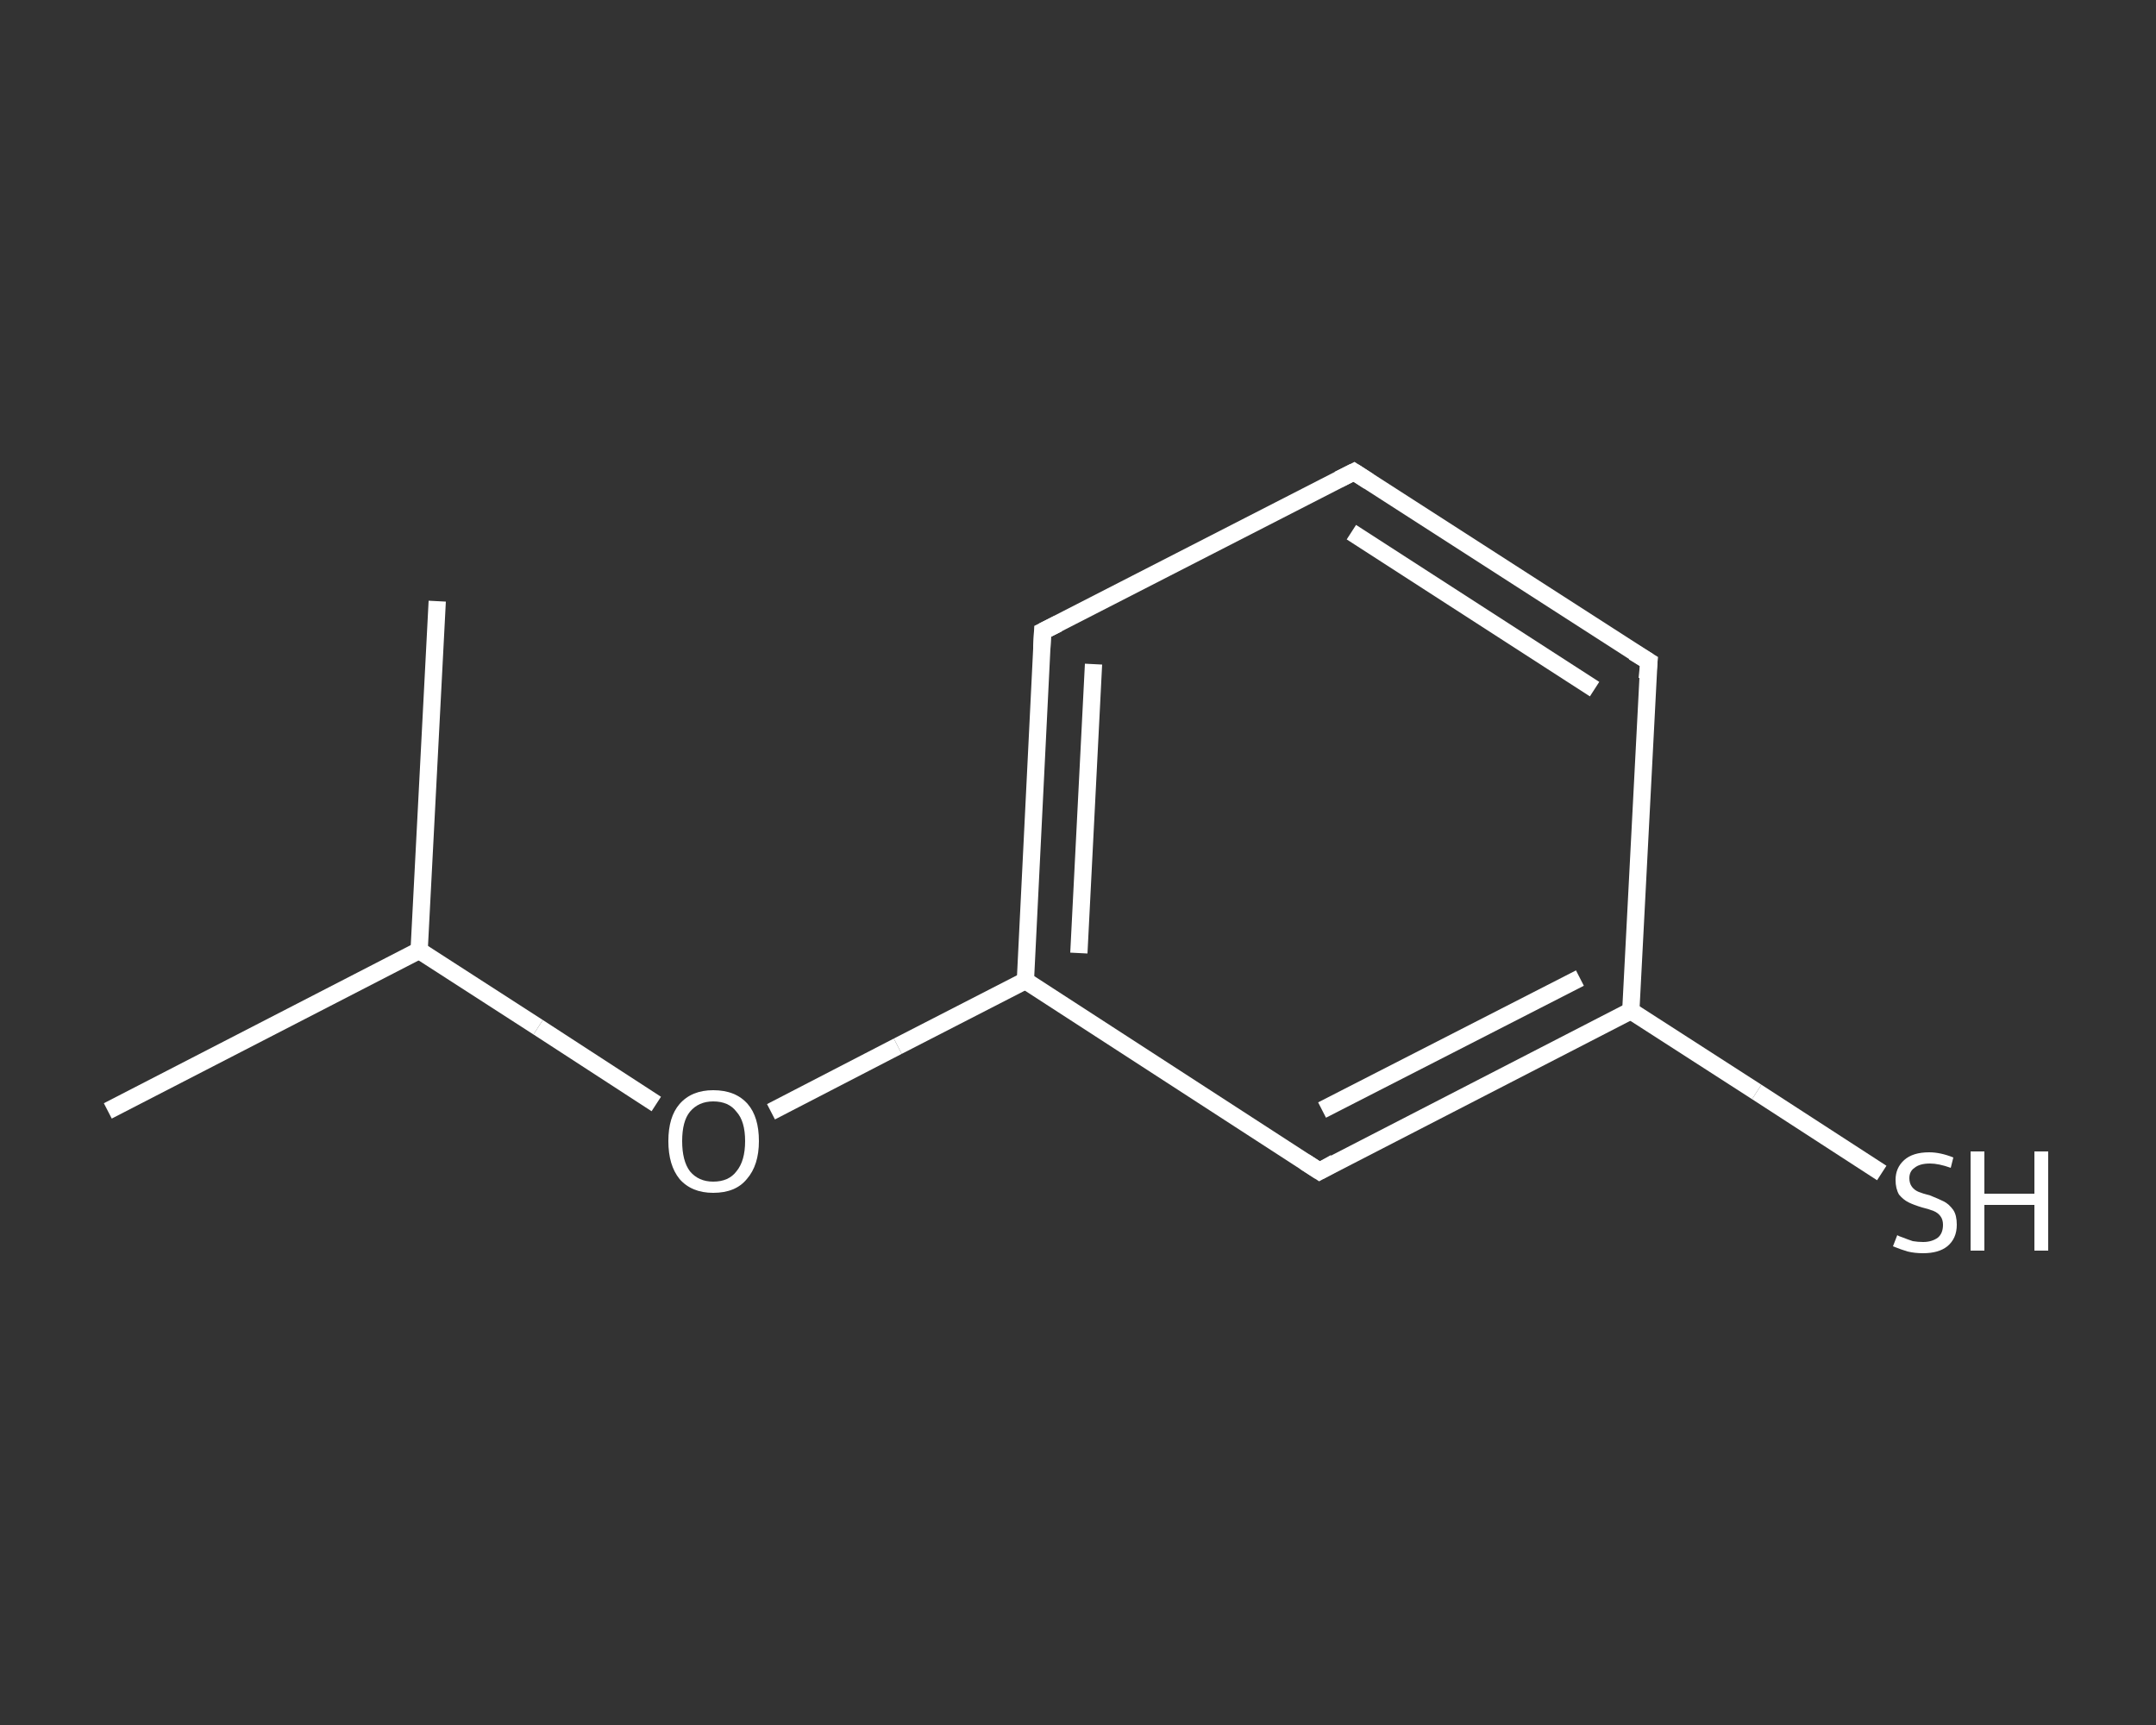 <?xml version='1.0' encoding='iso-8859-1'?>
<svg version='1.1' baseProfile='full'
              xmlns='http://www.w3.org/2000/svg'
                      xmlns:rdkit='http://www.rdkit.org/xml'
                      xmlns:xlink='http://www.w3.org/1999/xlink'
                  xml:space='preserve'
width='250px' height='200px' viewBox='0 0 250 200'>
<rect x="0" y="0" width="250" height="200" fill="#333333" stroke="none"/>
<!-- END OF HEADER -->
<rect style='opacity:1.0;fill:transparent;stroke:none' width='250.0' height='200.0' x='0.0' y='0.0'> </rect>
<path class='bond-0 atom-0 atom-1' d='M 12.5,128.8 L 48.6,110.2' style='fill:none;fill-rule:evenodd;stroke:#FFFFFF;stroke-width:2.0px;stroke-linecap:butt;stroke-linejoin:miter;stroke-opacity:1' />
<path class='bond-1 atom-1 atom-2' d='M 48.6,110.2 L 50.7,69.7' style='fill:none;fill-rule:evenodd;stroke:#FFFFFF;stroke-width:2.0px;stroke-linecap:butt;stroke-linejoin:miter;stroke-opacity:1' />
<path class='bond-2 atom-1 atom-3' d='M 48.6,110.2 L 62.4,119.1' style='fill:none;fill-rule:evenodd;stroke:#FFFFFF;stroke-width:2.0px;stroke-linecap:butt;stroke-linejoin:miter;stroke-opacity:1' />
<path class='bond-2 atom-1 atom-3' d='M 62.4,119.1 L 76.1,128.0' style='fill:none;fill-rule:evenodd;stroke:#FFFFFF;stroke-width:2.0px;stroke-linecap:butt;stroke-linejoin:miter;stroke-opacity:1' />
<path class='bond-3 atom-3 atom-4' d='M 89.4,128.9 L 104.1,121.3' style='fill:none;fill-rule:evenodd;stroke:#FFFFFF;stroke-width:2.0px;stroke-linecap:butt;stroke-linejoin:miter;stroke-opacity:1' />
<path class='bond-3 atom-3 atom-4' d='M 104.1,121.3 L 118.9,113.7' style='fill:none;fill-rule:evenodd;stroke:#FFFFFF;stroke-width:2.0px;stroke-linecap:butt;stroke-linejoin:miter;stroke-opacity:1' />
<path class='bond-4 atom-4 atom-5' d='M 118.9,113.7 L 120.9,73.2' style='fill:none;fill-rule:evenodd;stroke:#FFFFFF;stroke-width:2.0px;stroke-linecap:butt;stroke-linejoin:miter;stroke-opacity:1' />
<path class='bond-4 atom-4 atom-5' d='M 125.1,110.5 L 126.8,77.0' style='fill:none;fill-rule:evenodd;stroke:#FFFFFF;stroke-width:2.0px;stroke-linecap:butt;stroke-linejoin:miter;stroke-opacity:1' />
<path class='bond-5 atom-5 atom-6' d='M 120.9,73.2 L 157.0,54.7' style='fill:none;fill-rule:evenodd;stroke:#FFFFFF;stroke-width:2.0px;stroke-linecap:butt;stroke-linejoin:miter;stroke-opacity:1' />
<path class='bond-6 atom-6 atom-7' d='M 157.0,54.7 L 191.2,76.7' style='fill:none;fill-rule:evenodd;stroke:#FFFFFF;stroke-width:2.0px;stroke-linecap:butt;stroke-linejoin:miter;stroke-opacity:1' />
<path class='bond-6 atom-6 atom-7' d='M 156.7,61.7 L 184.9,79.9' style='fill:none;fill-rule:evenodd;stroke:#FFFFFF;stroke-width:2.0px;stroke-linecap:butt;stroke-linejoin:miter;stroke-opacity:1' />
<path class='bond-7 atom-7 atom-8' d='M 191.2,76.7 L 189.1,117.2' style='fill:none;fill-rule:evenodd;stroke:#FFFFFF;stroke-width:2.0px;stroke-linecap:butt;stroke-linejoin:miter;stroke-opacity:1' />
<path class='bond-8 atom-8 atom-9' d='M 189.1,117.2 L 203.7,126.6' style='fill:none;fill-rule:evenodd;stroke:#FFFFFF;stroke-width:2.0px;stroke-linecap:butt;stroke-linejoin:miter;stroke-opacity:1' />
<path class='bond-8 atom-8 atom-9' d='M 203.7,126.6 L 218.2,136.0' style='fill:none;fill-rule:evenodd;stroke:#FFFFFF;stroke-width:2.0px;stroke-linecap:butt;stroke-linejoin:miter;stroke-opacity:1' />
<path class='bond-9 atom-8 atom-10' d='M 189.1,117.2 L 153.0,135.8' style='fill:none;fill-rule:evenodd;stroke:#FFFFFF;stroke-width:2.0px;stroke-linecap:butt;stroke-linejoin:miter;stroke-opacity:1' />
<path class='bond-9 atom-8 atom-10' d='M 183.2,113.4 L 153.3,128.7' style='fill:none;fill-rule:evenodd;stroke:#FFFFFF;stroke-width:2.0px;stroke-linecap:butt;stroke-linejoin:miter;stroke-opacity:1' />
<path class='bond-10 atom-10 atom-4' d='M 153.0,135.8 L 118.9,113.7' style='fill:none;fill-rule:evenodd;stroke:#FFFFFF;stroke-width:2.0px;stroke-linecap:butt;stroke-linejoin:miter;stroke-opacity:1' />
<path d='M 120.8,75.2 L 120.9,73.2 L 122.7,72.3' style='fill:none;stroke:#FFFFFF;stroke-width:2.0px;stroke-linecap:butt;stroke-linejoin:miter;stroke-opacity:1;' />
<path d='M 155.2,55.6 L 157.0,54.7 L 158.7,55.8' style='fill:none;stroke:#FFFFFF;stroke-width:2.0px;stroke-linecap:butt;stroke-linejoin:miter;stroke-opacity:1;' />
<path d='M 189.4,75.6 L 191.2,76.7 L 191.0,78.7' style='fill:none;stroke:#FFFFFF;stroke-width:2.0px;stroke-linecap:butt;stroke-linejoin:miter;stroke-opacity:1;' />
<path d='M 154.8,134.8 L 153.0,135.8 L 151.3,134.7' style='fill:none;stroke:#FFFFFF;stroke-width:2.0px;stroke-linecap:butt;stroke-linejoin:miter;stroke-opacity:1;' />
<path class='atom-3' d='M 77.5 132.3
Q 77.5 129.5, 78.8 128.0
Q 80.2 126.4, 82.7 126.4
Q 85.3 126.4, 86.7 128.0
Q 88.0 129.5, 88.0 132.3
Q 88.0 135.1, 86.6 136.7
Q 85.3 138.3, 82.7 138.3
Q 80.2 138.3, 78.8 136.7
Q 77.5 135.1, 77.5 132.3
M 82.7 137.0
Q 84.5 137.0, 85.4 135.8
Q 86.4 134.6, 86.4 132.3
Q 86.4 130.0, 85.4 128.9
Q 84.5 127.7, 82.7 127.7
Q 81.0 127.7, 80.0 128.9
Q 79.1 130.0, 79.1 132.3
Q 79.1 134.6, 80.0 135.8
Q 81.0 137.0, 82.7 137.0
' fill='#FFFFFF'/>
<path class='atom-9' d='M 220.0 143.2
Q 220.1 143.3, 220.7 143.5
Q 221.2 143.7, 221.8 143.9
Q 222.4 144.0, 223.0 144.0
Q 224.0 144.0, 224.7 143.5
Q 225.3 143.0, 225.3 142.0
Q 225.3 141.4, 225.0 141.0
Q 224.7 140.6, 224.2 140.4
Q 223.7 140.2, 222.9 140.0
Q 221.9 139.7, 221.3 139.4
Q 220.7 139.1, 220.2 138.5
Q 219.8 137.8, 219.8 136.8
Q 219.8 135.4, 220.8 134.5
Q 221.8 133.6, 223.7 133.6
Q 225.0 133.6, 226.5 134.2
L 226.2 135.4
Q 224.8 134.9, 223.8 134.9
Q 222.6 134.9, 222.0 135.4
Q 221.4 135.8, 221.4 136.6
Q 221.4 137.2, 221.7 137.6
Q 222.0 138.0, 222.5 138.2
Q 223.0 138.4, 223.8 138.6
Q 224.8 139.0, 225.4 139.3
Q 226.0 139.6, 226.5 140.3
Q 226.9 140.9, 226.9 142.0
Q 226.9 143.6, 225.8 144.5
Q 224.8 145.3, 223.0 145.3
Q 222.0 145.3, 221.2 145.1
Q 220.5 144.9, 219.5 144.5
L 220.0 143.2
' fill='#FFFFFF'/>
<path class='atom-9' d='M 228.5 133.5
L 230.1 133.5
L 230.1 138.4
L 235.9 138.4
L 235.9 133.5
L 237.5 133.5
L 237.5 145.0
L 235.9 145.0
L 235.9 139.7
L 230.1 139.7
L 230.1 145.0
L 228.5 145.0
L 228.5 133.5
' fill='#FFFFFF'/>
</svg>

